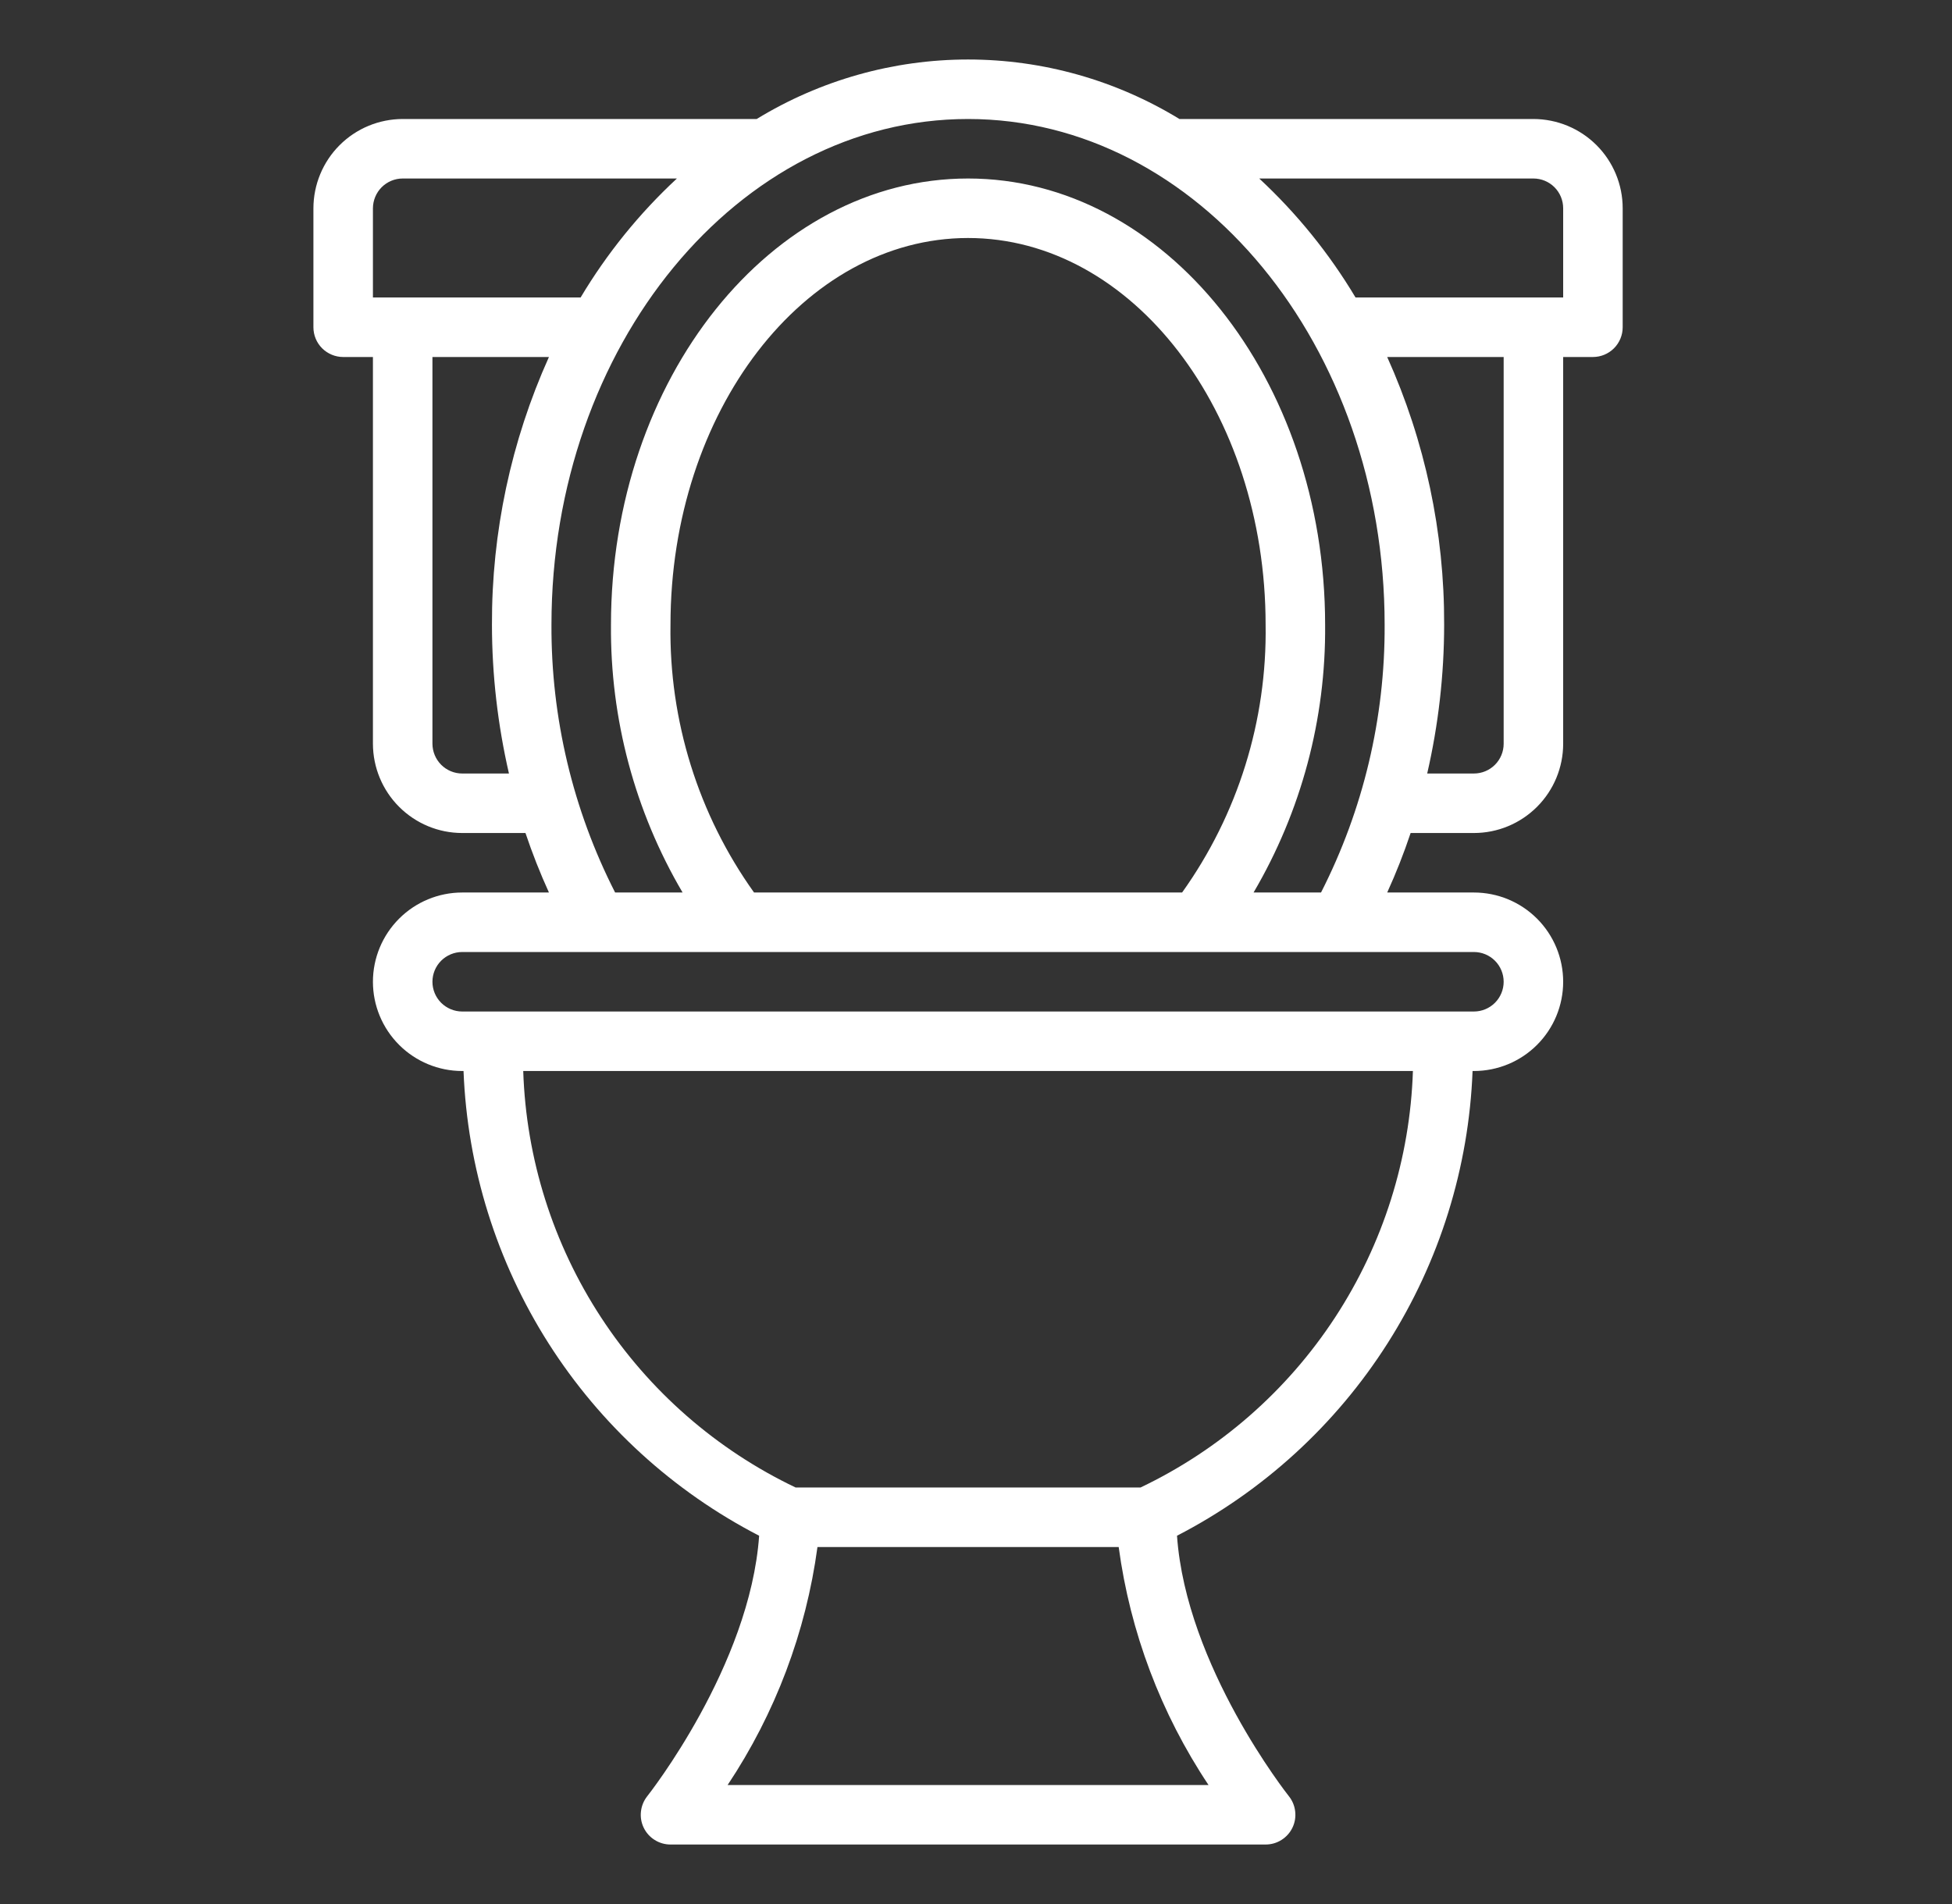 <svg width="41" height="40" viewBox="0 0 41 40" fill="none" xmlns="http://www.w3.org/2000/svg">
<rect x="0" y="0" width="41" height="40" fill="#333333" stroke="none"/>
<path d="M32.208 2.5H24.773C23.436 1.683 21.9 1.25 20.333 1.25C18.767 1.25 17.231 1.683 15.894 2.5H8.458C7.961 2.501 7.485 2.698 7.133 3.05C6.782 3.401 6.584 3.878 6.583 4.375V6.875C6.583 7.041 6.649 7.2 6.766 7.317C6.884 7.434 7.043 7.5 7.208 7.5H7.833V15.625C7.834 16.122 8.032 16.599 8.383 16.95C8.735 17.302 9.211 17.5 9.708 17.5H11.037C11.18 17.925 11.344 18.342 11.53 18.75H9.708C9.211 18.75 8.734 18.948 8.383 19.299C8.031 19.651 7.833 20.128 7.833 20.625C7.833 21.122 8.031 21.599 8.383 21.951C8.734 22.302 9.211 22.5 9.708 22.5H9.736C9.815 24.531 10.431 26.505 11.521 28.22C12.612 29.935 14.139 31.33 15.945 32.263C15.752 35 13.618 37.707 13.595 37.735C13.522 37.827 13.476 37.938 13.463 38.055C13.449 38.172 13.469 38.29 13.52 38.396C13.571 38.502 13.651 38.592 13.751 38.654C13.85 38.717 13.966 38.75 14.083 38.75H26.583C26.701 38.75 26.817 38.717 26.916 38.654C27.016 38.591 27.096 38.502 27.147 38.396C27.198 38.29 27.218 38.171 27.204 38.054C27.191 37.937 27.145 37.826 27.071 37.734C27.049 37.706 24.914 35.007 24.722 32.263C26.528 31.33 28.055 29.935 29.145 28.22C30.236 26.505 30.852 24.531 30.93 22.5H30.958C31.456 22.5 31.933 22.302 32.284 21.951C32.636 21.599 32.833 21.122 32.833 20.625C32.833 20.128 32.636 19.651 32.284 19.299C31.933 18.948 31.456 18.75 30.958 18.75H29.137C29.323 18.342 29.487 17.925 29.629 17.5H30.958C31.456 17.5 31.932 17.302 32.284 16.95C32.635 16.599 32.833 16.122 32.833 15.625V7.5H33.458C33.624 7.5 33.783 7.434 33.9 7.317C34.017 7.2 34.083 7.041 34.083 6.875V4.375C34.083 3.878 33.885 3.401 33.534 3.05C33.182 2.698 32.706 2.501 32.208 2.5ZM7.833 4.375C7.834 4.209 7.9 4.05 8.017 3.933C8.134 3.816 8.293 3.75 8.458 3.75H14.218C13.428 4.483 12.747 5.325 12.195 6.25H7.833V4.375ZM9.708 16.25C9.543 16.25 9.384 16.184 9.267 16.067C9.15 15.95 9.084 15.791 9.083 15.625V7.5H11.53C10.734 9.268 10.326 11.186 10.333 13.125C10.334 14.177 10.454 15.225 10.69 16.25H9.708ZM25.384 37.5H15.283C16.283 35.998 16.929 34.288 17.17 32.5H23.497C23.738 34.288 24.383 35.998 25.384 37.5ZM23.955 31.25H16.712C15.048 30.456 13.634 29.22 12.625 27.677C11.616 26.134 11.05 24.343 10.99 22.5H29.677C29.617 24.343 29.051 26.134 28.042 27.677C27.033 29.22 25.619 30.456 23.955 31.25ZM31.583 20.625C31.583 20.791 31.517 20.95 31.4 21.067C31.283 21.184 31.124 21.25 30.958 21.25H9.708C9.543 21.25 9.384 21.184 9.266 21.067C9.149 20.95 9.083 20.791 9.083 20.625C9.083 20.459 9.149 20.3 9.266 20.183C9.384 20.066 9.543 20 9.708 20H30.958C31.124 20 31.283 20.066 31.4 20.183C31.517 20.3 31.583 20.459 31.583 20.625ZM15.838 18.75C14.667 17.111 14.052 15.139 14.083 13.125C14.083 8.645 16.887 5 20.333 5C23.78 5 26.583 8.645 26.583 13.125C26.615 15.139 26 17.111 24.829 18.75H15.838ZM26.33 18.75C27.331 17.046 27.851 15.102 27.833 13.125C27.833 7.956 24.469 3.75 20.333 3.75C16.198 3.75 12.833 7.956 12.833 13.125C12.816 15.102 13.335 17.046 14.337 18.75H12.92C12.032 17.009 11.574 15.08 11.583 13.125C11.583 7.266 15.508 2.5 20.333 2.5C25.158 2.5 29.083 7.266 29.083 13.125C29.093 15.08 28.635 17.009 27.747 18.75H26.33ZM31.583 15.625C31.583 15.791 31.517 15.95 31.4 16.067C31.283 16.184 31.124 16.25 30.958 16.25H29.977C30.213 15.225 30.332 14.177 30.333 13.125C30.34 11.186 29.933 9.268 29.137 7.5H31.583V15.625ZM32.833 6.25H28.472C27.92 5.325 27.238 4.483 26.449 3.75H32.208C32.374 3.75 32.533 3.816 32.65 3.933C32.767 4.05 32.833 4.209 32.833 4.375V6.25Z" fill="white"/>
</svg>
